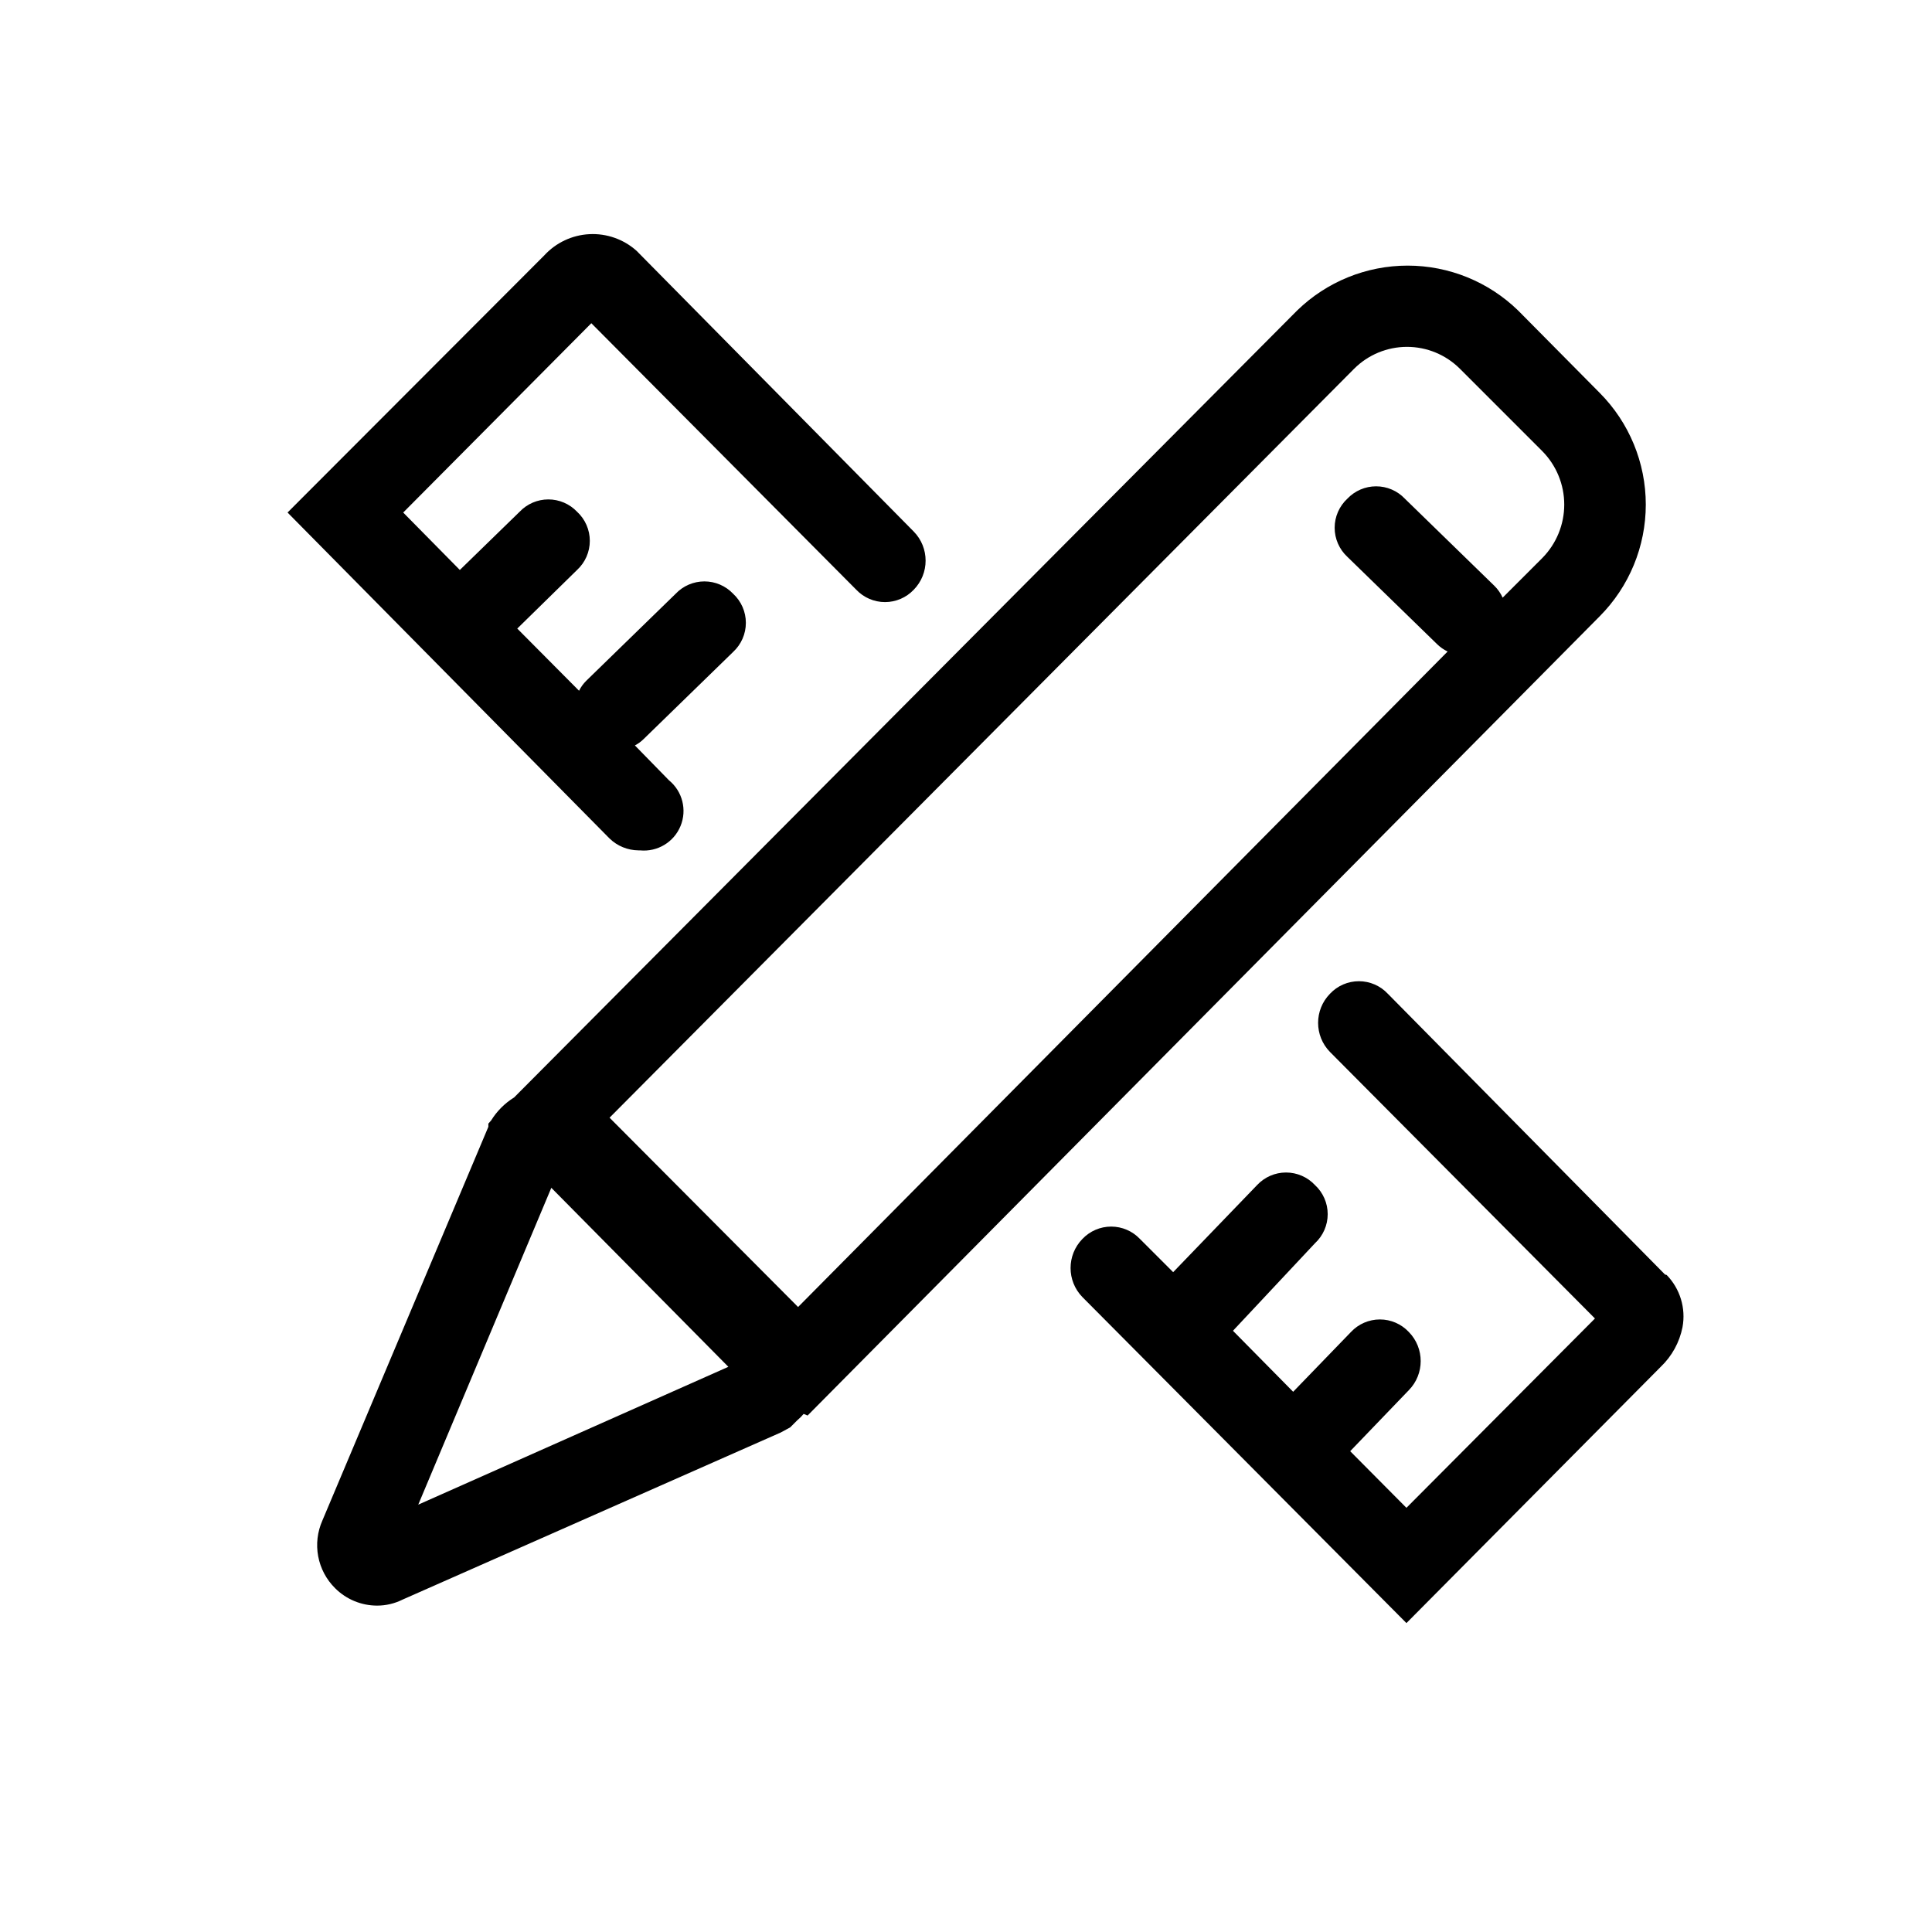 <?xml version="1.0" encoding="UTF-8"?>
<!-- Uploaded to: SVG Repo, www.svgrepo.com, Generator: SVG Repo Mixer Tools -->
<svg fill="#000000" width="800px" height="800px" version="1.1" viewBox="144 144 512 512" xmlns="http://www.w3.org/2000/svg">
 <path d="m358.02 519.13 209.92-211.81c7.82-7.867 12.211-18.508 12.211-29.602 0-11.09-4.391-21.73-12.211-29.598l-21.621-21.832c-7.836-7.629-18.344-11.898-29.285-11.898-10.938 0-21.445 4.269-29.281 11.898l-207.51 208.55c-2.473 1.531-4.555 3.617-6.086 6.09l-0.734 0.84v0.84l-43.98 104.33c-1.328 2.981-1.719 6.293-1.121 9.5 0.602 3.207 2.164 6.152 4.481 8.449 2.949 2.953 6.953 4.613 11.125 4.617 2.332 0.004 4.633-0.535 6.719-1.574l100.24-44.293 2.519-1.363 1.891-1.891h-0.004c0.609-0.504 1.172-1.066 1.68-1.68zm144.84-277.41c3.719-3.711 8.758-5.797 14.012-5.797s10.293 2.086 14.012 5.797l21.832 21.832c3.731 3.773 5.824 8.863 5.824 14.168s-2.094 10.398-5.824 14.172l-10.496 10.496c-0.535-1.176-1.281-2.246-2.203-3.148l-23.723-23.09v-0.004c-1.98-2.086-4.731-3.266-7.609-3.266-2.875 0-5.625 1.18-7.609 3.266-2.152 1.988-3.379 4.785-3.379 7.715s1.227 5.727 3.379 7.715l23.723 23.09c0.828 0.82 1.785 1.492 2.832 1.996l-172.13 173.71-49.961-50.172zm-248.02 301.03 35.266-83.969 46.918 47.441zm58.777-173.39c4.606 0.449 8.965-2.168 10.727-6.445 1.766-4.277 0.52-9.207-3.066-12.133l-9.027-9.238c0.852-0.438 1.633-1.004 2.312-1.68l23.723-23.09h-0.004c2.156-1.988 3.379-4.785 3.379-7.715 0-2.93-1.223-5.727-3.379-7.715-1.98-2.086-4.731-3.266-7.609-3.266-2.875 0-5.629 1.18-7.609 3.266l-23.723 23.09c-0.77 0.766-1.406 1.652-1.887 2.625l-16.375-16.48 15.848-15.531c2.156-1.988 3.379-4.785 3.379-7.715 0-2.93-1.223-5.727-3.379-7.715-1.98-2.086-4.731-3.266-7.609-3.266-2.875 0-5.625 1.18-7.609 3.266l-15.848 15.43-15.008-15.219 49.855-50.172 70.219 70.637c1.98 2.086 4.731 3.269 7.609 3.269 2.875 0 5.629-1.184 7.609-3.269 4.199-4.285 4.199-11.145 0-15.43l-73.473-74.418v0.004c-3.422-3.051-7.91-4.629-12.488-4.391-4.578 0.234-8.875 2.266-11.969 5.648l-68.012 68.121 85.332 86.383c2.051 1.996 4.797 3.121 7.66 3.148zm271.64 112.41-73.473-74.418v0.004c-1.984-2.121-4.758-3.324-7.66-3.324-2.906 0-5.68 1.203-7.664 3.324-4.199 4.285-4.199 11.141 0 15.426l70.219 70.637-49.961 50.172-14.906-15.008 15.535-16.164c4.199-4.285 4.199-11.145 0-15.43-1.984-2.117-4.758-3.32-7.66-3.32-2.906 0-5.68 1.203-7.664 3.32l-15.324 15.848-15.953-16.164 21.727-23.191c2.152-1.988 3.379-4.785 3.379-7.715 0-2.934-1.227-5.731-3.379-7.715-1.984-2.121-4.758-3.324-7.664-3.324-2.902 0-5.676 1.203-7.66 3.324l-22.25 23.09-8.816-8.816h-0.004c-1.98-2.086-4.731-3.266-7.609-3.266-2.875 0-5.625 1.18-7.609 3.266-4.199 4.285-4.199 11.145 0 15.43l85.859 86.383 67.383-67.91c2.961-2.82 4.977-6.488 5.773-10.496 0.934-5.027-0.633-10.191-4.199-13.855z"/>
</svg>